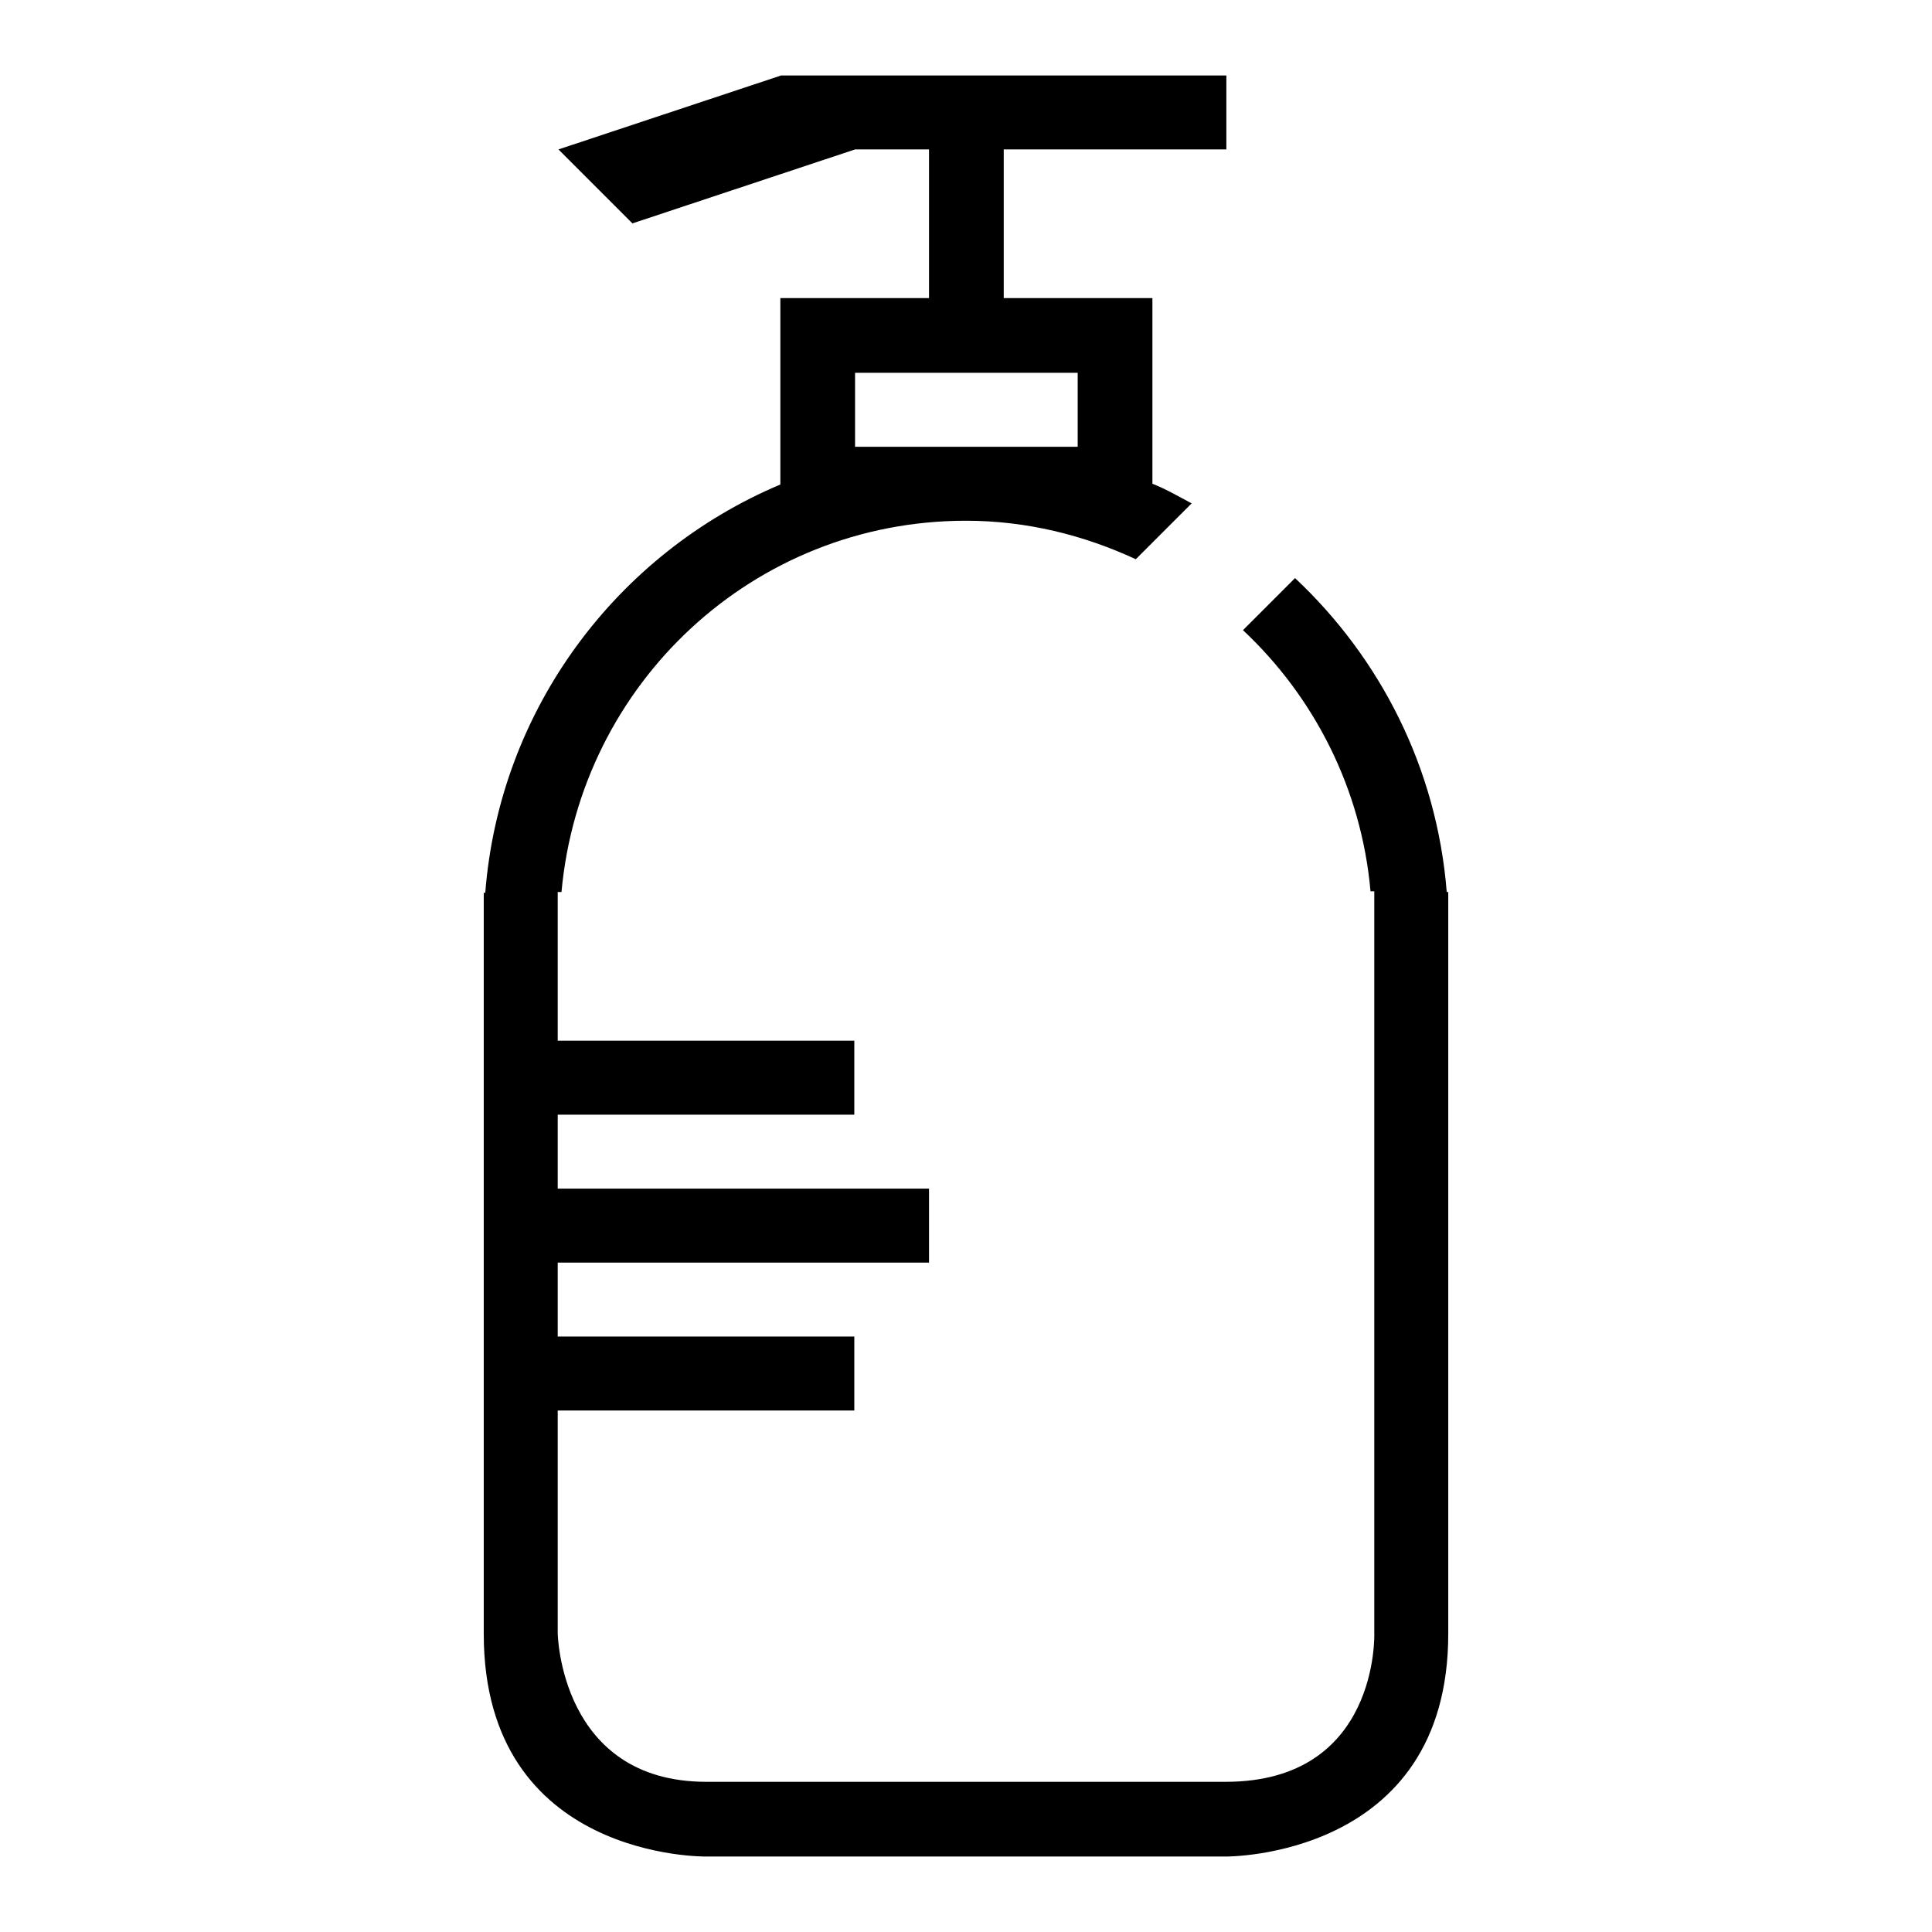 <?xml version="1.0" encoding="utf-8"?>
<!-- Svg Vector Icons : http://www.onlinewebfonts.com/icon -->
<!DOCTYPE svg PUBLIC "-//W3C//DTD SVG 1.1//EN" "http://www.w3.org/Graphics/SVG/1.1/DTD/svg11.dtd">
<svg version="1.1" xmlns="http://www.w3.org/2000/svg" xmlns:xlink="http://www.w3.org/1999/xlink" x="0px" y="0px" viewBox="0 0 256 256" enable-background="new 0 0 256 256" xml:space="preserve">
<g> <path fill="#000000" d="M162.4,246H93.6c0,0-29.5,0.5-29.5-29.5V187v-9.8v-9.8v-9.8v-9.8v-9.8v-19.7h0.2 c1.9-24.4,17.5-45,39.1-54.1V39.5h19.7V19.8h-9.8l-29.5,9.8l-9.8-9.8l29.5-9.8h59v9.8h-29.5v19.7h19.7v24.6 c1.8,0.7,3.5,1.7,5.2,2.6l-7.4,7.4C143.6,70.9,136,69,128,69c-28.2,0-51.1,21.6-53.6,49.2h-0.5v19.7h39.3v9.8H73.9v9.8h49.2v9.8 H73.9v9.8h39.3v9.8H73.9v29.5c0,0,0.3,19.7,19.7,19.7h68.8c20.4,0,19.7-19.7,19.7-19.7v-98.3h-0.5c-1.2-13.6-7.5-25.8-16.9-34.6 l6.9-6.9c11.3,10.6,18.8,25.2,20.1,41.6h0.2v98.3C191.9,246.3,162.4,246,162.4,246z M113.3,59.2h29.5v-9.8h-29.5V59.2L113.3,59.2z" /></g>
</svg>